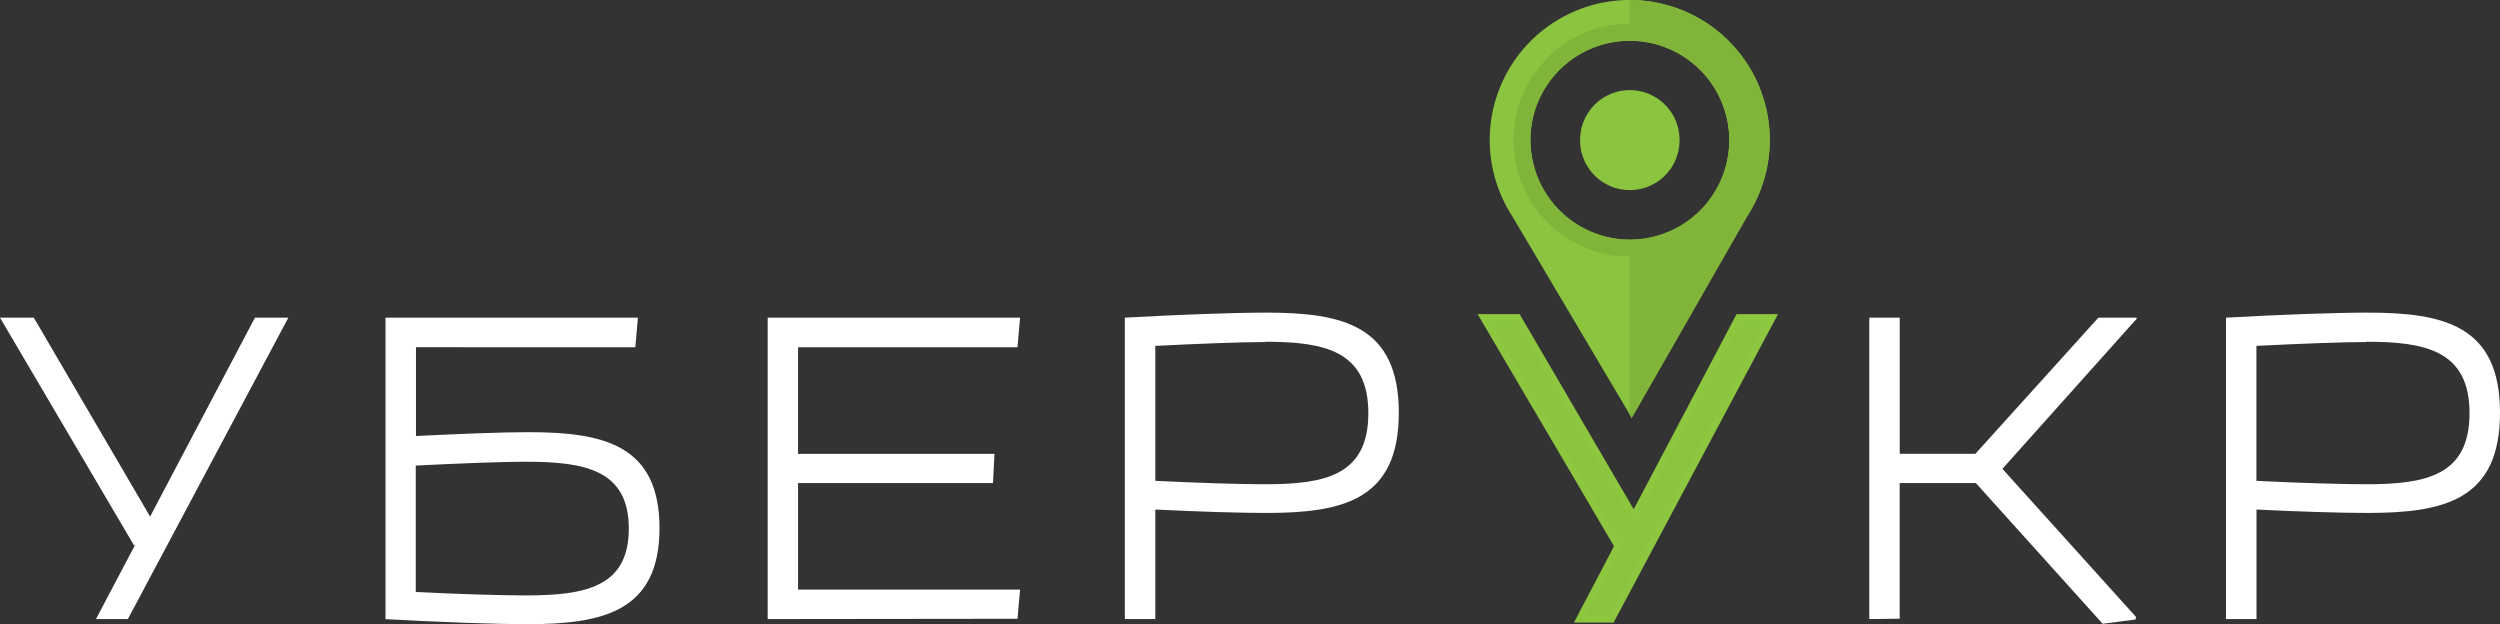 <svg xmlns="http://www.w3.org/2000/svg" viewBox="0 0 351.94 87.87"><rect x="0" y="0" width="351.94" height="87.87" fill="#333333" stroke="none"/><defs><style>.cls-1{fill:#fff}.cls-2,.cls-3{fill:#8bc53f}.cls-2{stroke:#8dc63f;stroke-miterlimit:10}.cls-4{fill:#80b53a}</style></defs><title>Ресурс 1</title><g id="Слой_2" data-name="Слой 2"><g id="Layer_1" data-name="Layer 1"><path class="cls-1" d="M19 76.74l-.12.06L0 44.72h4.76l16.37 28 14.76-28h4.7L18 87.15h-4.49zM58.56 48.88v12.5c6-.3 12-.54 15.83-.54 10.59 0 18.45 1.79 18.45 13.51s-7.92 13.52-18.63 13.52c-4.46 0-12.56-.3-19.94-.71V44.72H89.8l-.36 4.17zM74 65c-3.45 0-9.4.24-15.47.54v17.8c6.07.3 12 .48 15.47.48 8.33 0 14.52-1.13 14.52-9.4S82.36 65 74 65zM108.07 87.15V44.72h35.53l-.36 4.17h-30.89v15H140l-.21 4.11h-27.44v15h31.25l-.36 4.11zM158.35 87.15V44.72c7.38-.42 15.47-.71 19.88-.71 10.77 0 18.69 1.78 18.69 14.1s-7.92 14.1-18.69 14.1c-3.57 0-9.58-.18-15.59-.48v15.42zm19.76-39c-3.45 0-9.4.24-15.47.54v19c6.07.3 12 .48 15.47.48 8.33 0 14.52-1.19 14.52-10s-6.19-10.06-14.52-10.06z"/><path class="cls-2" d="M227.86 76.74l-.12.06-18.86-32.08h4.76l16.37 28 14.76-28h4.7l-22.62 42.43h-4.46z"/><path class="cls-1" d="M263.15 87.15V44.72h4.29v19.16h10.65l17.31-19.16h5.36l.06.12L281.89 66l18.81 20.85-.06.36-4.64.6L278.15 68h-10.72v19.1zM313.37 87.15V44.72c7.38-.42 15.47-.71 19.88-.71 10.77 0 18.69 1.78 18.69 14.1s-7.92 14.1-18.69 14.1c-3.57 0-9.58-.18-15.59-.48v15.42zm19.76-39c-3.45 0-9.4.24-15.48.54v19c6.07.3 12 .48 15.48.48 8.33 0 14.52-1.19 14.52-10s-6.19-10.06-14.52-10.06z"/><path class="cls-3" d="M229.44 12.75a7 7 0 1 0 7 7 7 7 0 0 0-7-7zm0 0a7 7 0 1 0 7 7 7 7 0 0 0-7-7zm0 0a7 7 0 1 0 7 7 7 7 0 0 0-7-7zm0 0a7 7 0 1 0 7 7 7 7 0 0 0-7-7zm0-12.75a19.71 19.71 0 0 0-16.59 30.37l16.59 28 .27.46L246 30.37A19.71 19.71 0 0 0 229.44 0zm0 5.75a14 14 0 1 1-14 14 14 14 0 0 1 14-14zm0 20.94a7 7 0 1 0-7-7 7 7 0 0 0 7 7zm0-13.93a7 7 0 1 0 7 7 7 7 0 0 0-7-7.01zm0 0a7 7 0 1 0 7 7 7 7 0 0 0-7-7.01zm0 0a7 7 0 1 0 7 7 7 7 0 0 0-7-7.01zm0 0a7 7 0 1 0 7 7 7 7 0 0 0-7-7.01z"/><path class="cls-4" d="M249.15 19.72A19.72 19.72 0 0 0 229.43 0v5.06a14.66 14.66 0 0 1 0 29.31v24l.27.46L246 30.37a19.62 19.62 0 0 0 3.15-10.65z"/><path class="cls-4" d="M229.44 3.33a16.39 16.39 0 1 0 16.39 16.39 16.39 16.39 0 0 0-16.39-16.39zm-14 16.39a14 14 0 1 1 14 14 14 14 0 0 1-13.97-14z"/></g></g></svg>